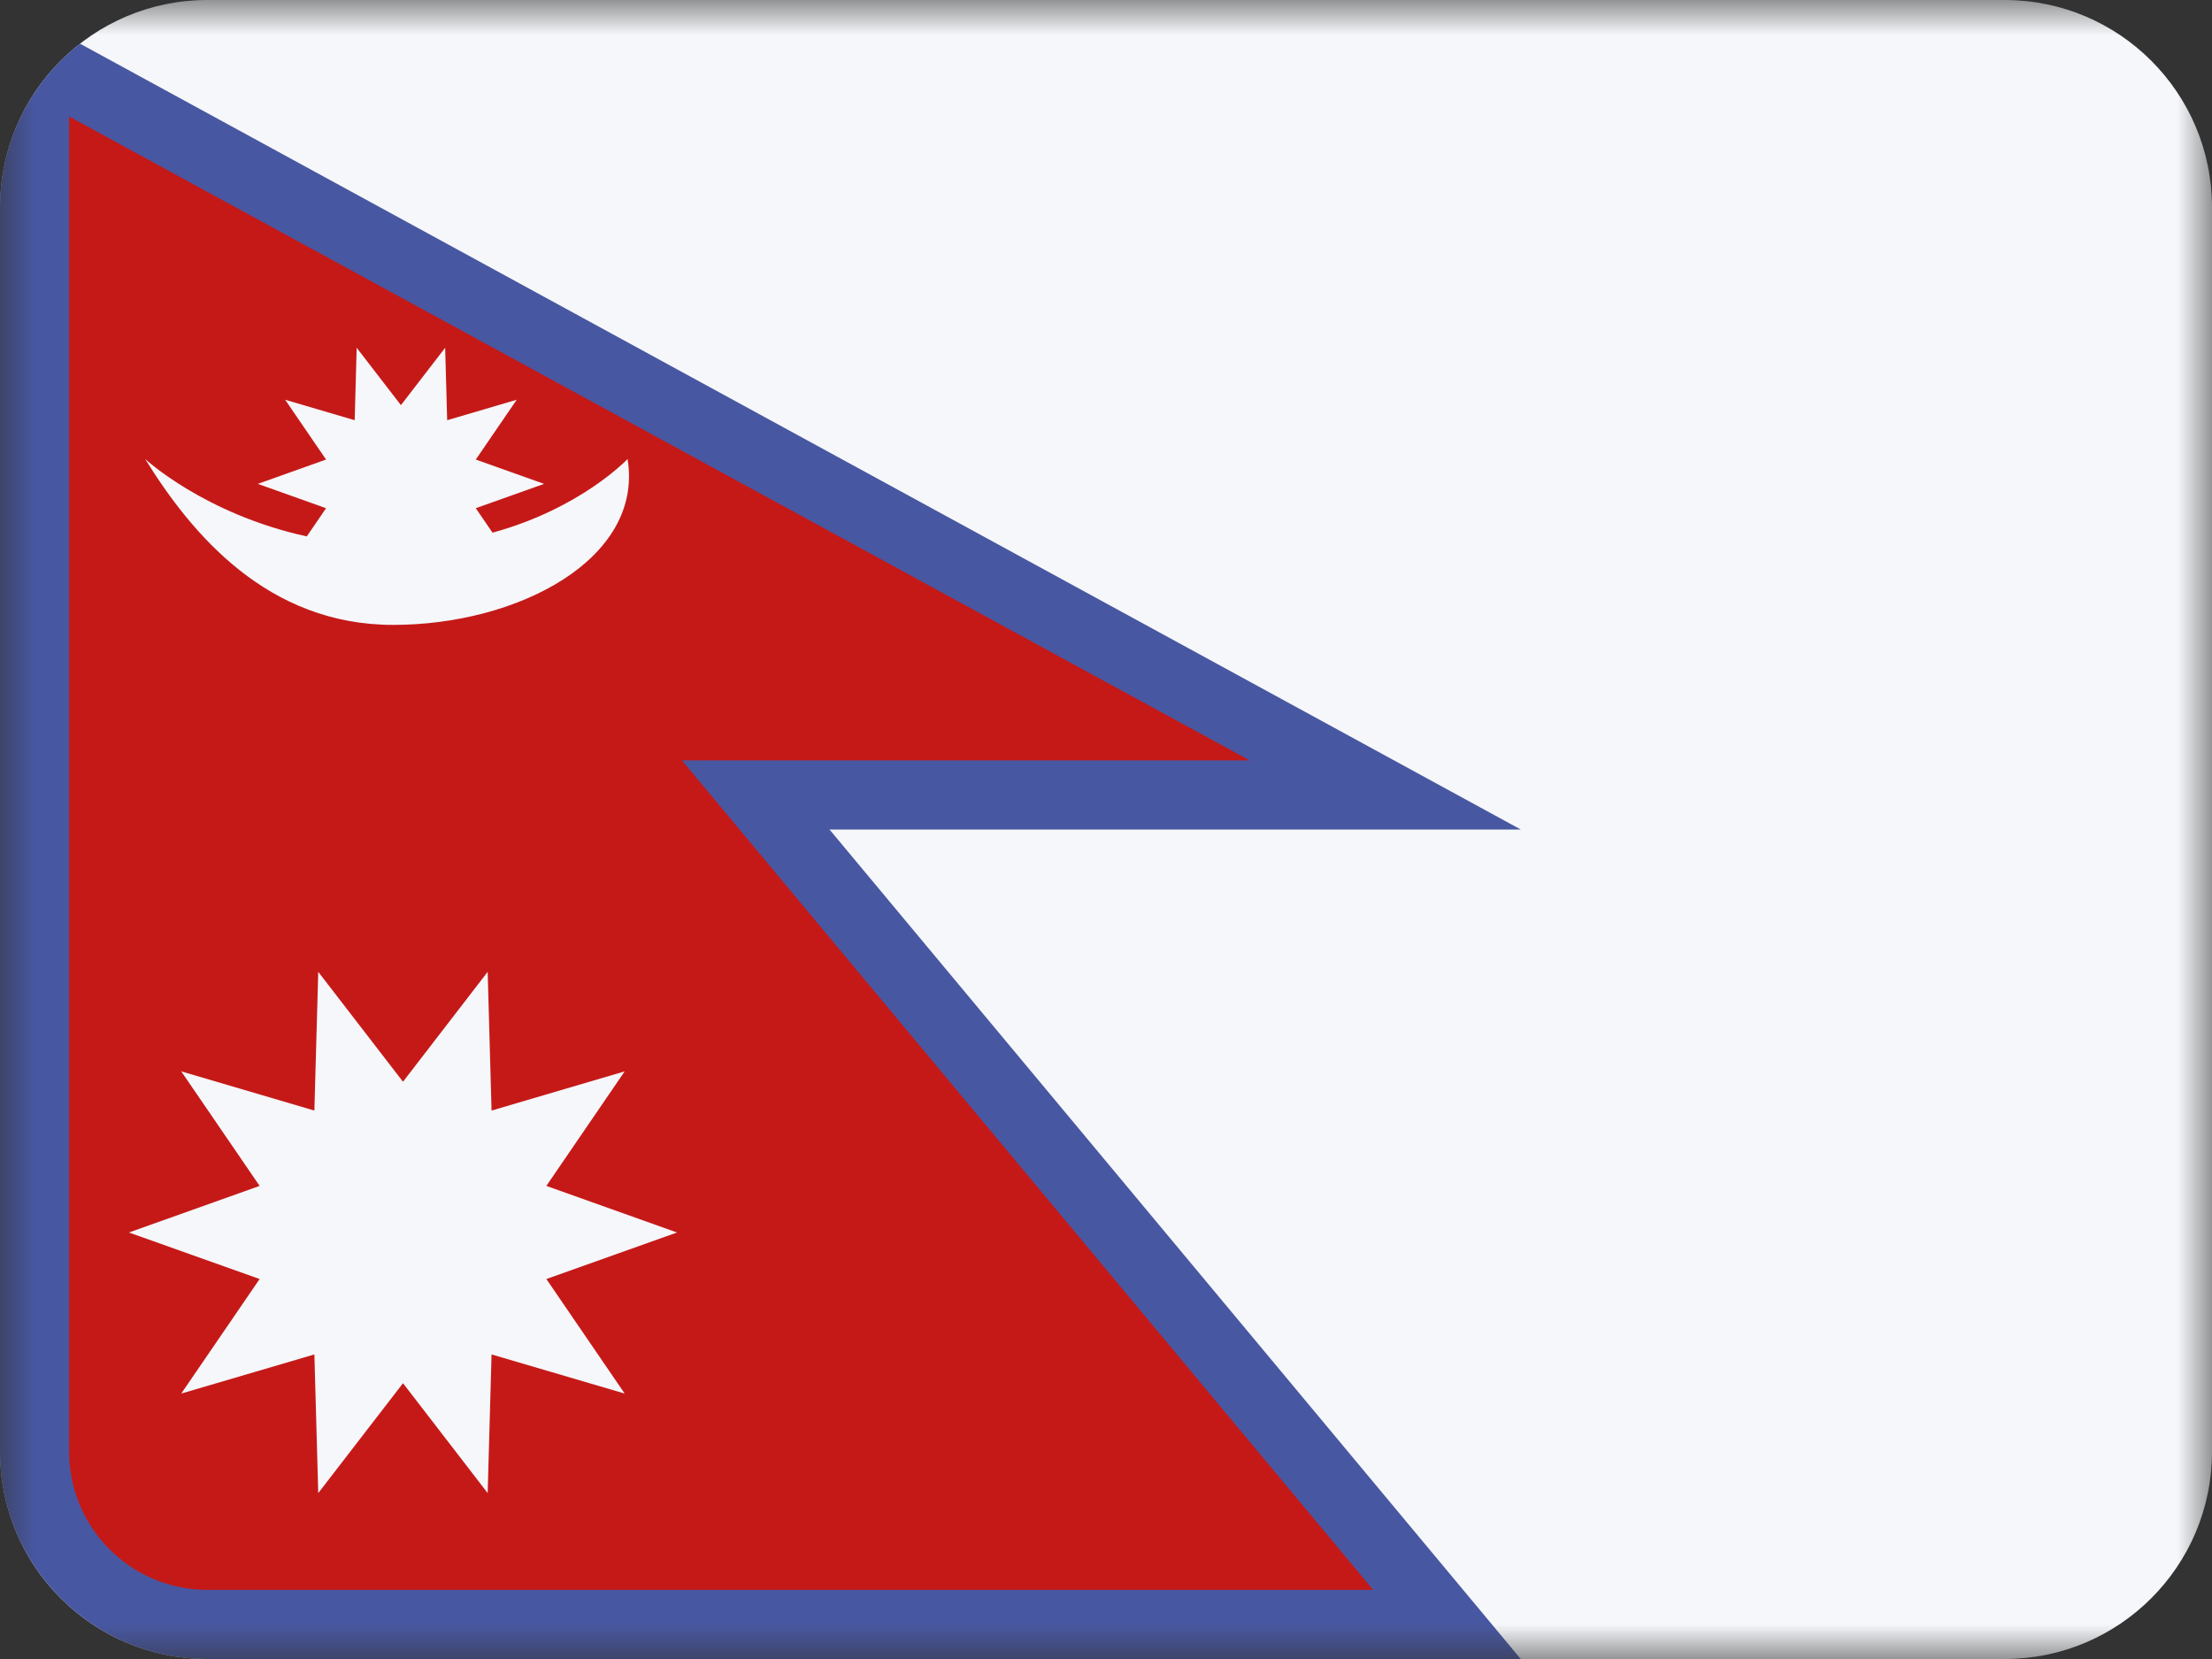 <?xml version="1.0" encoding="UTF-8"?>
<svg xmlns="http://www.w3.org/2000/svg" width="32" height="24" viewBox="0 0 32 24" fill="none">
  <rect x="0" y="0" width="32" height="24" fill="#333333" stroke="none"/>
  <mask id="mask0_3093_1723" style="mask-type:alpha" maskUnits="userSpaceOnUse" x="0" y="0" width="32" height="24">
    <rect width="32" height="24" fill="white"></rect>
  </mask>
  <g mask="url(#mask0_3093_1723)">
    <path fill-rule="evenodd" clip-rule="evenodd" d="M3 24C1.343 24 0 22.657 0 21V3C0 1.343 1.343 0 3 0H29C30.657 0 32 1.343 32 3V21C32 22.657 30.657 24 29 24H3Z" fill="#F5F7FA"></path>
    <path fill-rule="evenodd" clip-rule="evenodd" d="M3 24C1.343 24 0 22.657 0 21V3C0 2.037 0.453 1.181 1.158 0.632L22 12H12L22 24H3Z" fill="#4857A1"></path>
    <path fill-rule="evenodd" clip-rule="evenodd" d="M19.865 23L9.865 11H18.078L1 1.685V21C1 22.105 1.895 23 3 23H19.865Z" fill="#C51918"></path>
    <path d="M4.438 7.76C2.957 7.436 2.1 6.64 2.1 6.64C2.776 7.733 3.874 9.04 5.688 9.04C7.501 9.04 9.314 8.081 9.079 6.64C9.079 6.64 8.407 7.355 7.125 7.706L6.883 7.352L7.871 7L6.883 6.648L7.475 5.783L6.469 6.079L6.44 5.031L5.8 5.861L5.16 5.031L5.131 6.079L4.125 5.783L4.717 6.648L3.73 7L4.717 7.352L4.438 7.76Z" fill="#F5F7FA"></path>
    <path d="M5.83 20.01L4.604 21.6L4.548 19.594L2.622 20.16L3.756 18.503L1.865 17.83L3.756 17.156L2.622 15.499L4.548 16.066L4.604 14.059L5.83 15.649L7.055 14.059L7.111 16.066L9.037 15.499L7.904 17.156L9.794 17.83L7.904 18.503L9.037 20.16L7.111 19.594L7.055 21.6L5.83 20.01Z" fill="#F5F7FA"></path>
  </g>
</svg>
